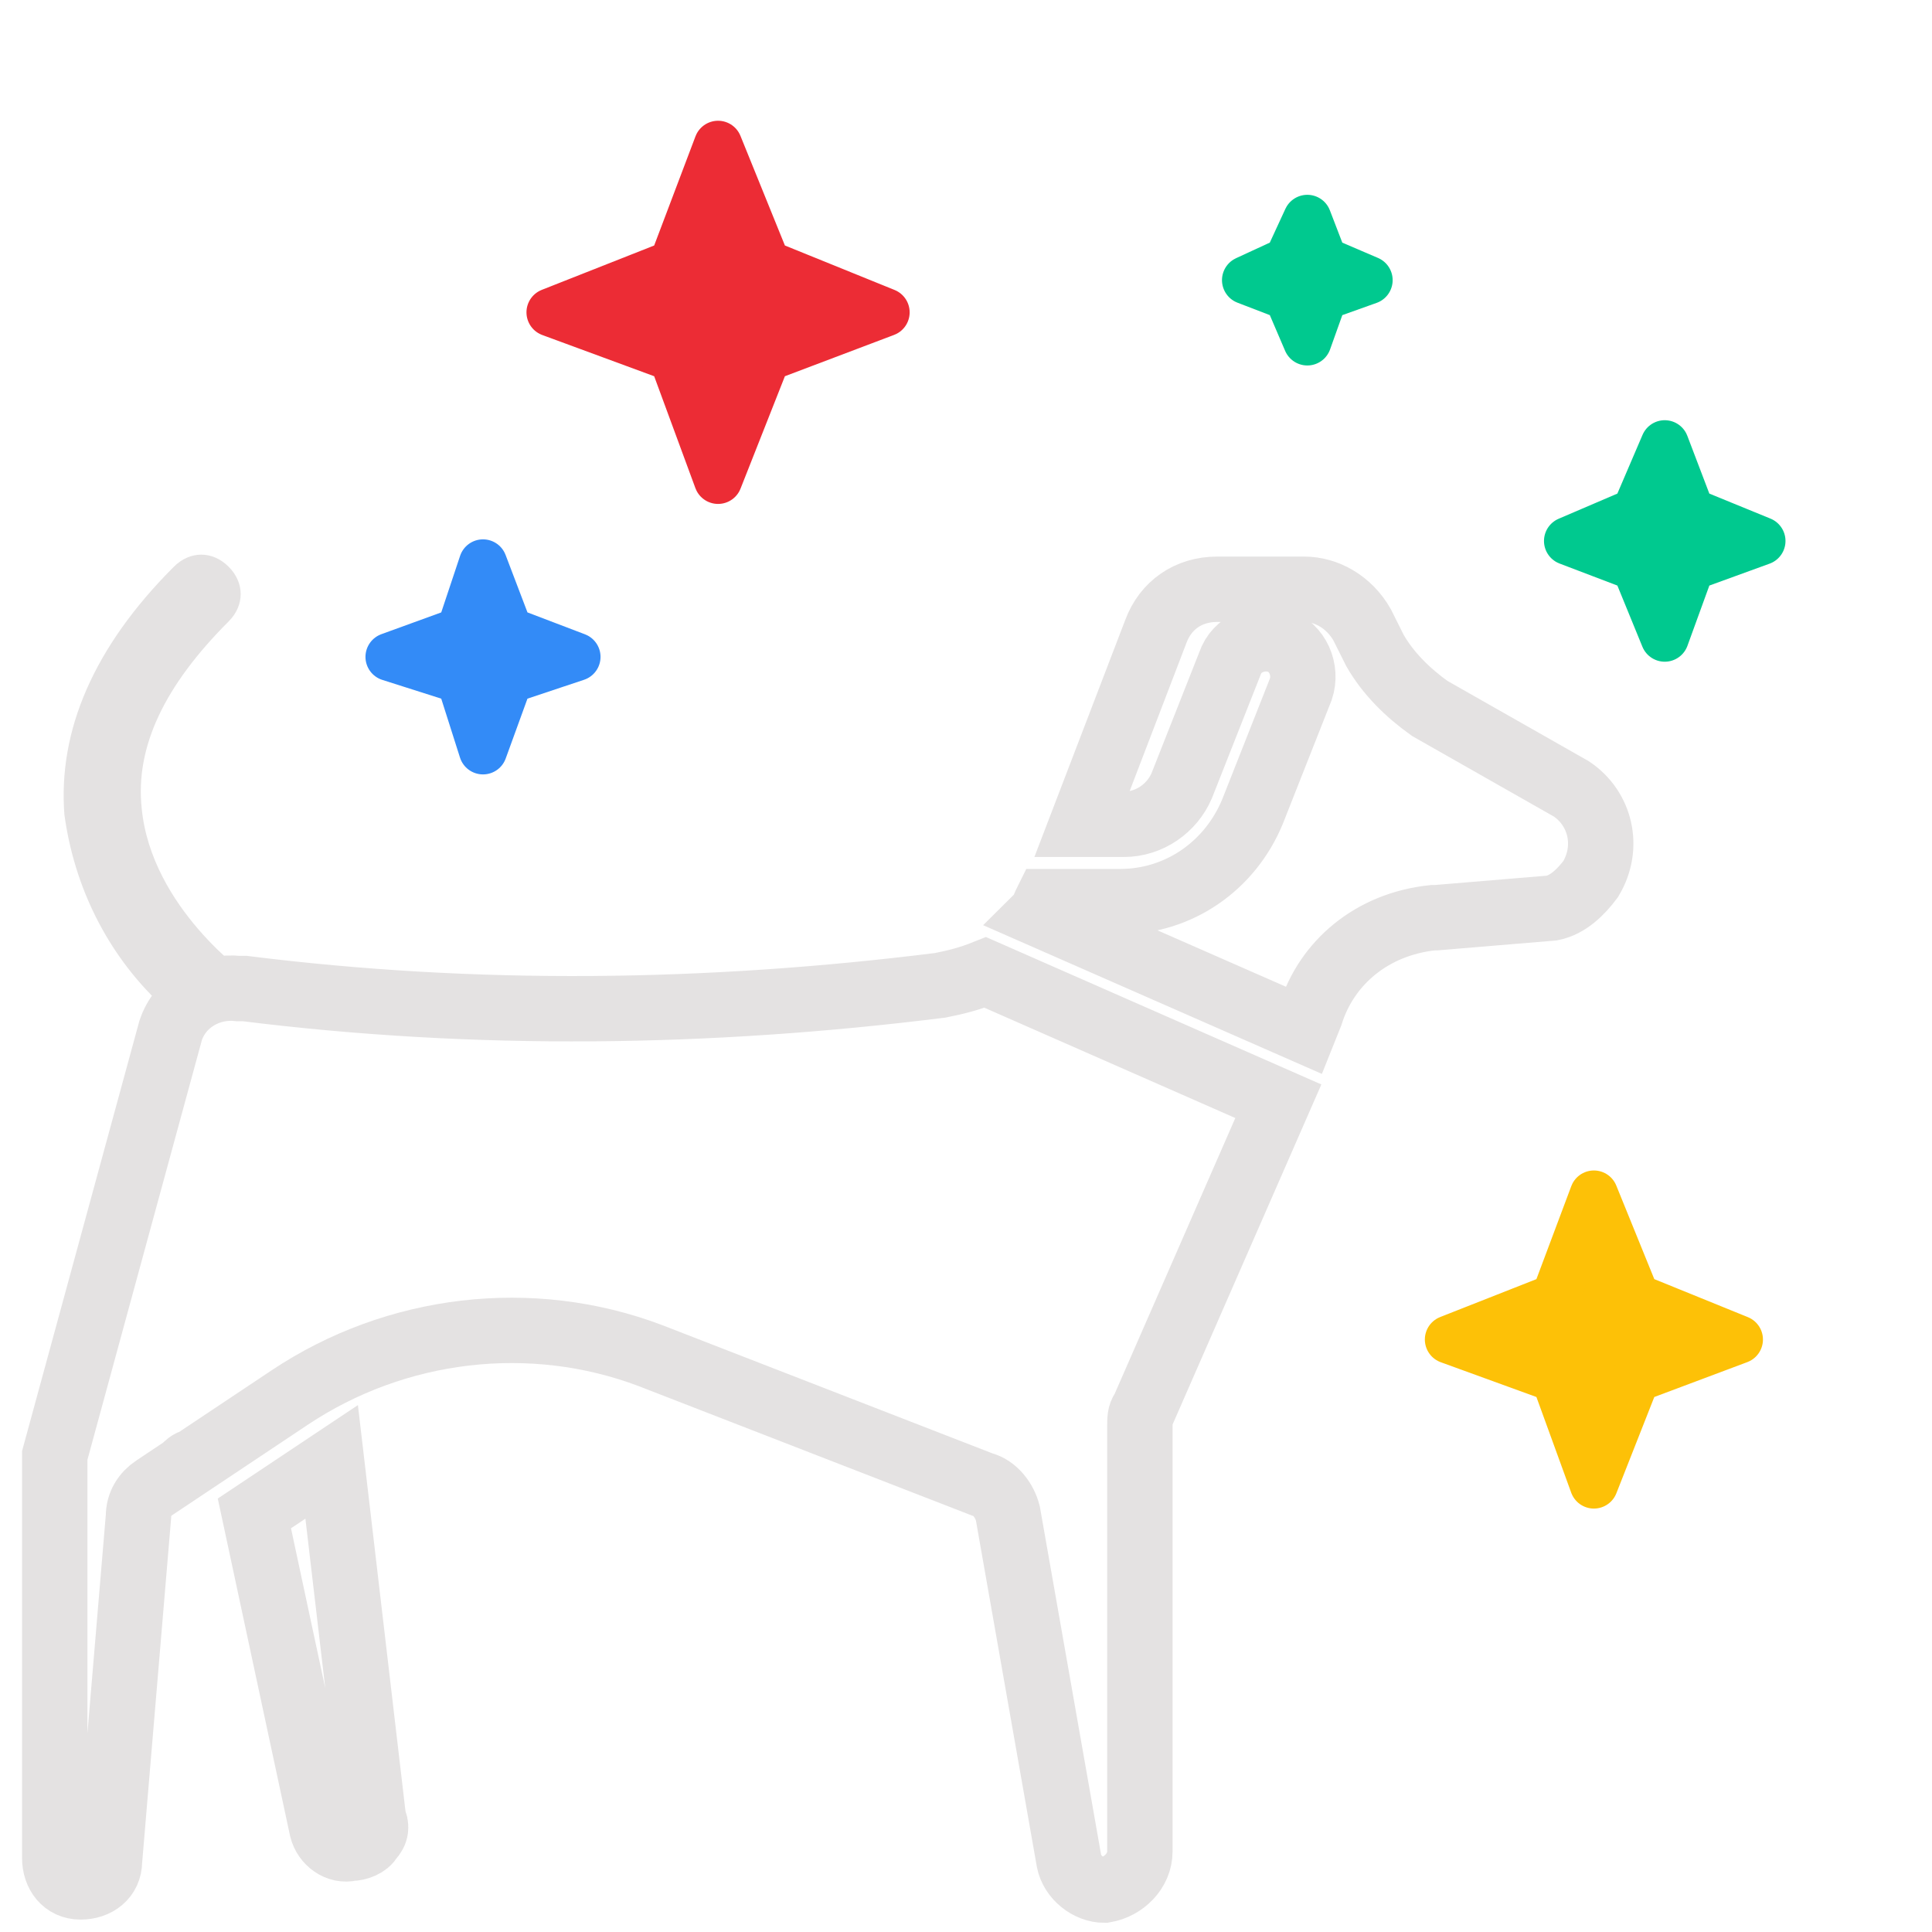 <?xml version="1.0" encoding="utf-8"?>
<!-- Generator: Adobe Illustrator 26.3.1, SVG Export Plug-In . SVG Version: 6.00 Build 0)  -->
<svg version="1.1" id="Layer_1" xmlns="http://www.w3.org/2000/svg" xmlns:xlink="http://www.w3.org/1999/xlink" x="0px" y="0px"
	 viewBox="0 0 60 60" style="enable-background:new 0 0 60 60;" xml:space="preserve">
<style type="text/css">
	.st0{fill:none;stroke:#E4E2E2;stroke-width:2.03;stroke-miterlimit:10;}
	.st1{fill:#E4E2E2;}
	.st2{clip-path:url(#SVGID_00000104673874805330334600000003395529310662392224_);}
	.st3{fill:#338BF7;}
	.st4{fill:none;stroke:#338BF7;stroke-width:1.5;stroke-linecap:round;stroke-linejoin:round;}
	.st5{clip-path:url(#SVGID_00000111904574289859643120000000427728245821858975_);}
	.st6{fill:#00C98F;}
	.st7{fill:none;stroke:#00C98F;stroke-width:1.5;stroke-linecap:round;stroke-linejoin:round;}
	.st8{clip-path:url(#SVGID_00000134242788168655535550000017247852065959561637_);}
	.st9{fill:#EC2C35;}
	.st10{fill:none;stroke:#EC2C35;stroke-width:1.5;stroke-linecap:round;stroke-linejoin:round;}
	.st11{clip-path:url(#SVGID_00000057139480735974845440000008901157814904028580_);}
	.st12{fill:#FDC107;}
	.st13{fill:none;stroke:#FDC107;stroke-width:1.5;stroke-linecap:round;stroke-linejoin:round;}
	.st14{clip-path:url(#SVGID_00000021841225465756847330000003429251925003621256_);}
</style>
<path class="st0" d="M11.5,57.1c-0.1,0.2-0.4,0.3-0.6,0.3c-0.4,0.1-0.8-0.2-0.9-0.6L7.9,47l2.4-1.6l1.3,11.1
	C11.7,56.7,11.7,56.9,11.5,57.1z M35.5,43.8c-0.1,0.1-0.1,0.3-0.1,0.5v13.2c0,0.6-0.5,1.1-1.1,1.2c-0.5,0-1-0.4-1.1-0.9L31.3,47
	c-0.1-0.4-0.4-0.8-0.8-0.9l-10.3-4c-3.7-1.4-7.9-0.9-11.2,1.3l-3,2c-0.1,0-0.2,0.1-0.3,0.2l-0.9,0.6c-0.3,0.2-0.5,0.5-0.5,0.9
	L3.4,57.8c0,0.5-0.4,0.8-0.9,0.8s-0.8-0.4-0.8-0.9l0,0V45.2l3.6-13.2c0.3-0.9,1.2-1.4,2.1-1.3h0.2c7.2,0.9,14.4,0.8,21.6-0.1
	c0.5-0.1,0.9-0.2,1.4-0.4l9.1,4L35.5,43.8z M40.7,31.5L40.5,32l-8.2-3.6c0.1-0.1,0.1-0.2,0.2-0.4h2.3c1.8,0,3.4-1.1,4.1-2.8l1.5-3.8
	c0.2-0.6-0.1-1.3-0.7-1.5c-0.6-0.2-1.3,0.1-1.5,0.7l-1.5,3.8c-0.3,0.7-1,1.2-1.8,1.2h-1.3l2.3-6c0.3-0.8,1-1.3,1.9-1.3h2.7
	c0.7,0,1.4,0.4,1.8,1.1l0.4,0.8c0.4,0.7,1,1.3,1.7,1.8l4.4,2.5c0.9,0.6,1.2,1.8,0.6,2.8c-0.3,0.4-0.7,0.8-1.2,0.9l-3.6,0.3h-0.1
	C42.6,28.7,41.2,29.9,40.7,31.5L40.7,31.5z"/>
<path class="st1" d="M7.7,30.3c0,0-3-2.1-3.3-5.2c-0.2-1.9,0.7-3.8,2.7-5.8c0.5-0.5,0.5-1.2,0-1.7c0,0,0,0,0,0
	c-0.5-0.5-1.2-0.5-1.7,0c0,0,0,0,0,0c-2.5,2.5-3.6,5.1-3.4,7.7c0.3,2.2,1.3,4.3,3,5.9"/>
<g>
	<defs>
		<polygon id="SVGID_1_" points="15,17.5 15.8,19.6 17.9,20.4 15.8,21.1 15,23.3 14.3,21.1 12.1,20.4 14.3,19.6 		"/>
	</defs>
	<clipPath id="SVGID_00000116206645884691211570000013508652894291077547_">
		<use xlink:href="#SVGID_1_"  style="overflow:visible;"/>
	</clipPath>
	<g style="clip-path:url(#SVGID_00000116206645884691211570000013508652894291077547_);">
		<rect x="7.1" y="12.5" class="st3" width="15.8" height="15.8"/>
	</g>
</g>
<polygon class="st4" points="15,17.5 15.8,19.6 17.9,20.4 15.8,21.1 15,23.3 14.3,21.1 12.1,20.4 14.3,19.6 "/>
<g>
	<defs>
		<polygon id="SVGID_00000114770573774976118450000015124535319870831755_" points="40.6,6.8 41.1,8.1 42.5,8.7 41.1,9.2 40.6,10.6 
			40,9.2 38.7,8.7 40,8.1 		"/>
	</defs>
	<clipPath id="SVGID_00000067929348154691869080000006409561334705405358_">
		<use xlink:href="#SVGID_00000114770573774976118450000015124535319870831755_"  style="overflow:visible;"/>
	</clipPath>
	<g style="clip-path:url(#SVGID_00000067929348154691869080000006409561334705405358_);">
		<rect x="33.7" y="1.8" class="st6" width="13.8" height="13.8"/>
	</g>
</g>
<polygon class="st7" points="40.6,6.8 41.1,8.1 42.5,8.7 41.1,9.2 40.6,10.6 40,9.2 38.7,8.7 40,8.1 "/>
<g>
	<defs>
		<polygon id="SVGID_00000140012241446958832350000018229582129708297882_" points="22.3,4.5 23.8,8.2 27.5,9.7 23.8,11.1 
			22.3,14.9 20.9,11.1 17.1,9.7 20.9,8.2 		"/>
	</defs>
	<clipPath id="SVGID_00000005963835968787111930000018270982360438739863_">
		<use xlink:href="#SVGID_00000140012241446958832350000018229582129708297882_"  style="overflow:visible;"/>
	</clipPath>
	<g style="clip-path:url(#SVGID_00000005963835968787111930000018270982360438739863_);">
		<rect x="12.1" y="-0.5" class="st9" width="20.4" height="20.4"/>
	</g>
</g>
<polygon class="st10" points="22.3,4.5 23.8,8.2 27.5,9.7 23.8,11.1 22.3,14.9 20.9,11.1 17.1,9.7 20.9,8.2 "/>
<g>
	<defs>
		<polygon id="SVGID_00000067204943446198061030000000525268527900667024_" points="49.5,37.1 50.8,40.3 54,41.6 50.8,42.8 
			49.5,46.1 48.3,42.8 45,41.6 48.3,40.3 		"/>
	</defs>
	<clipPath id="SVGID_00000050645527683656841240000008944136009400302001_">
		<use xlink:href="#SVGID_00000067204943446198061030000000525268527900667024_"  style="overflow:visible;"/>
	</clipPath>
	<g style="clip-path:url(#SVGID_00000050645527683656841240000008944136009400302001_);">
		<rect x="40" y="32.1" class="st12" width="19" height="19"/>
	</g>
</g>
<polygon class="st13" points="49.5,37.1 50.8,40.3 54,41.6 50.8,42.8 49.5,46.1 48.3,42.8 45,41.6 48.3,40.3 "/>
<g>
	<defs>
		<polygon id="SVGID_00000119076042534781750450000000875090359985218212_" points="51.7,13.8 52.5,15.9 54.7,16.8 52.5,17.6 
			51.7,19.8 50.8,17.6 48.7,16.8 50.8,15.9 		"/>
	</defs>
	<clipPath id="SVGID_00000064339477550454719550000010351606491243228547_">
		<use xlink:href="#SVGID_00000119076042534781750450000000875090359985218212_"  style="overflow:visible;"/>
	</clipPath>
	<g style="clip-path:url(#SVGID_00000064339477550454719550000010351606491243228547_);">
		<rect x="43.7" y="8.8" class="st6" width="16" height="16"/>
	</g>
</g>
<polygon class="st7" points="51.7,13.8 52.5,15.9 54.7,16.8 52.5,17.6 51.7,19.8 50.8,17.6 48.7,16.8 50.8,15.9 "/>
</svg>
